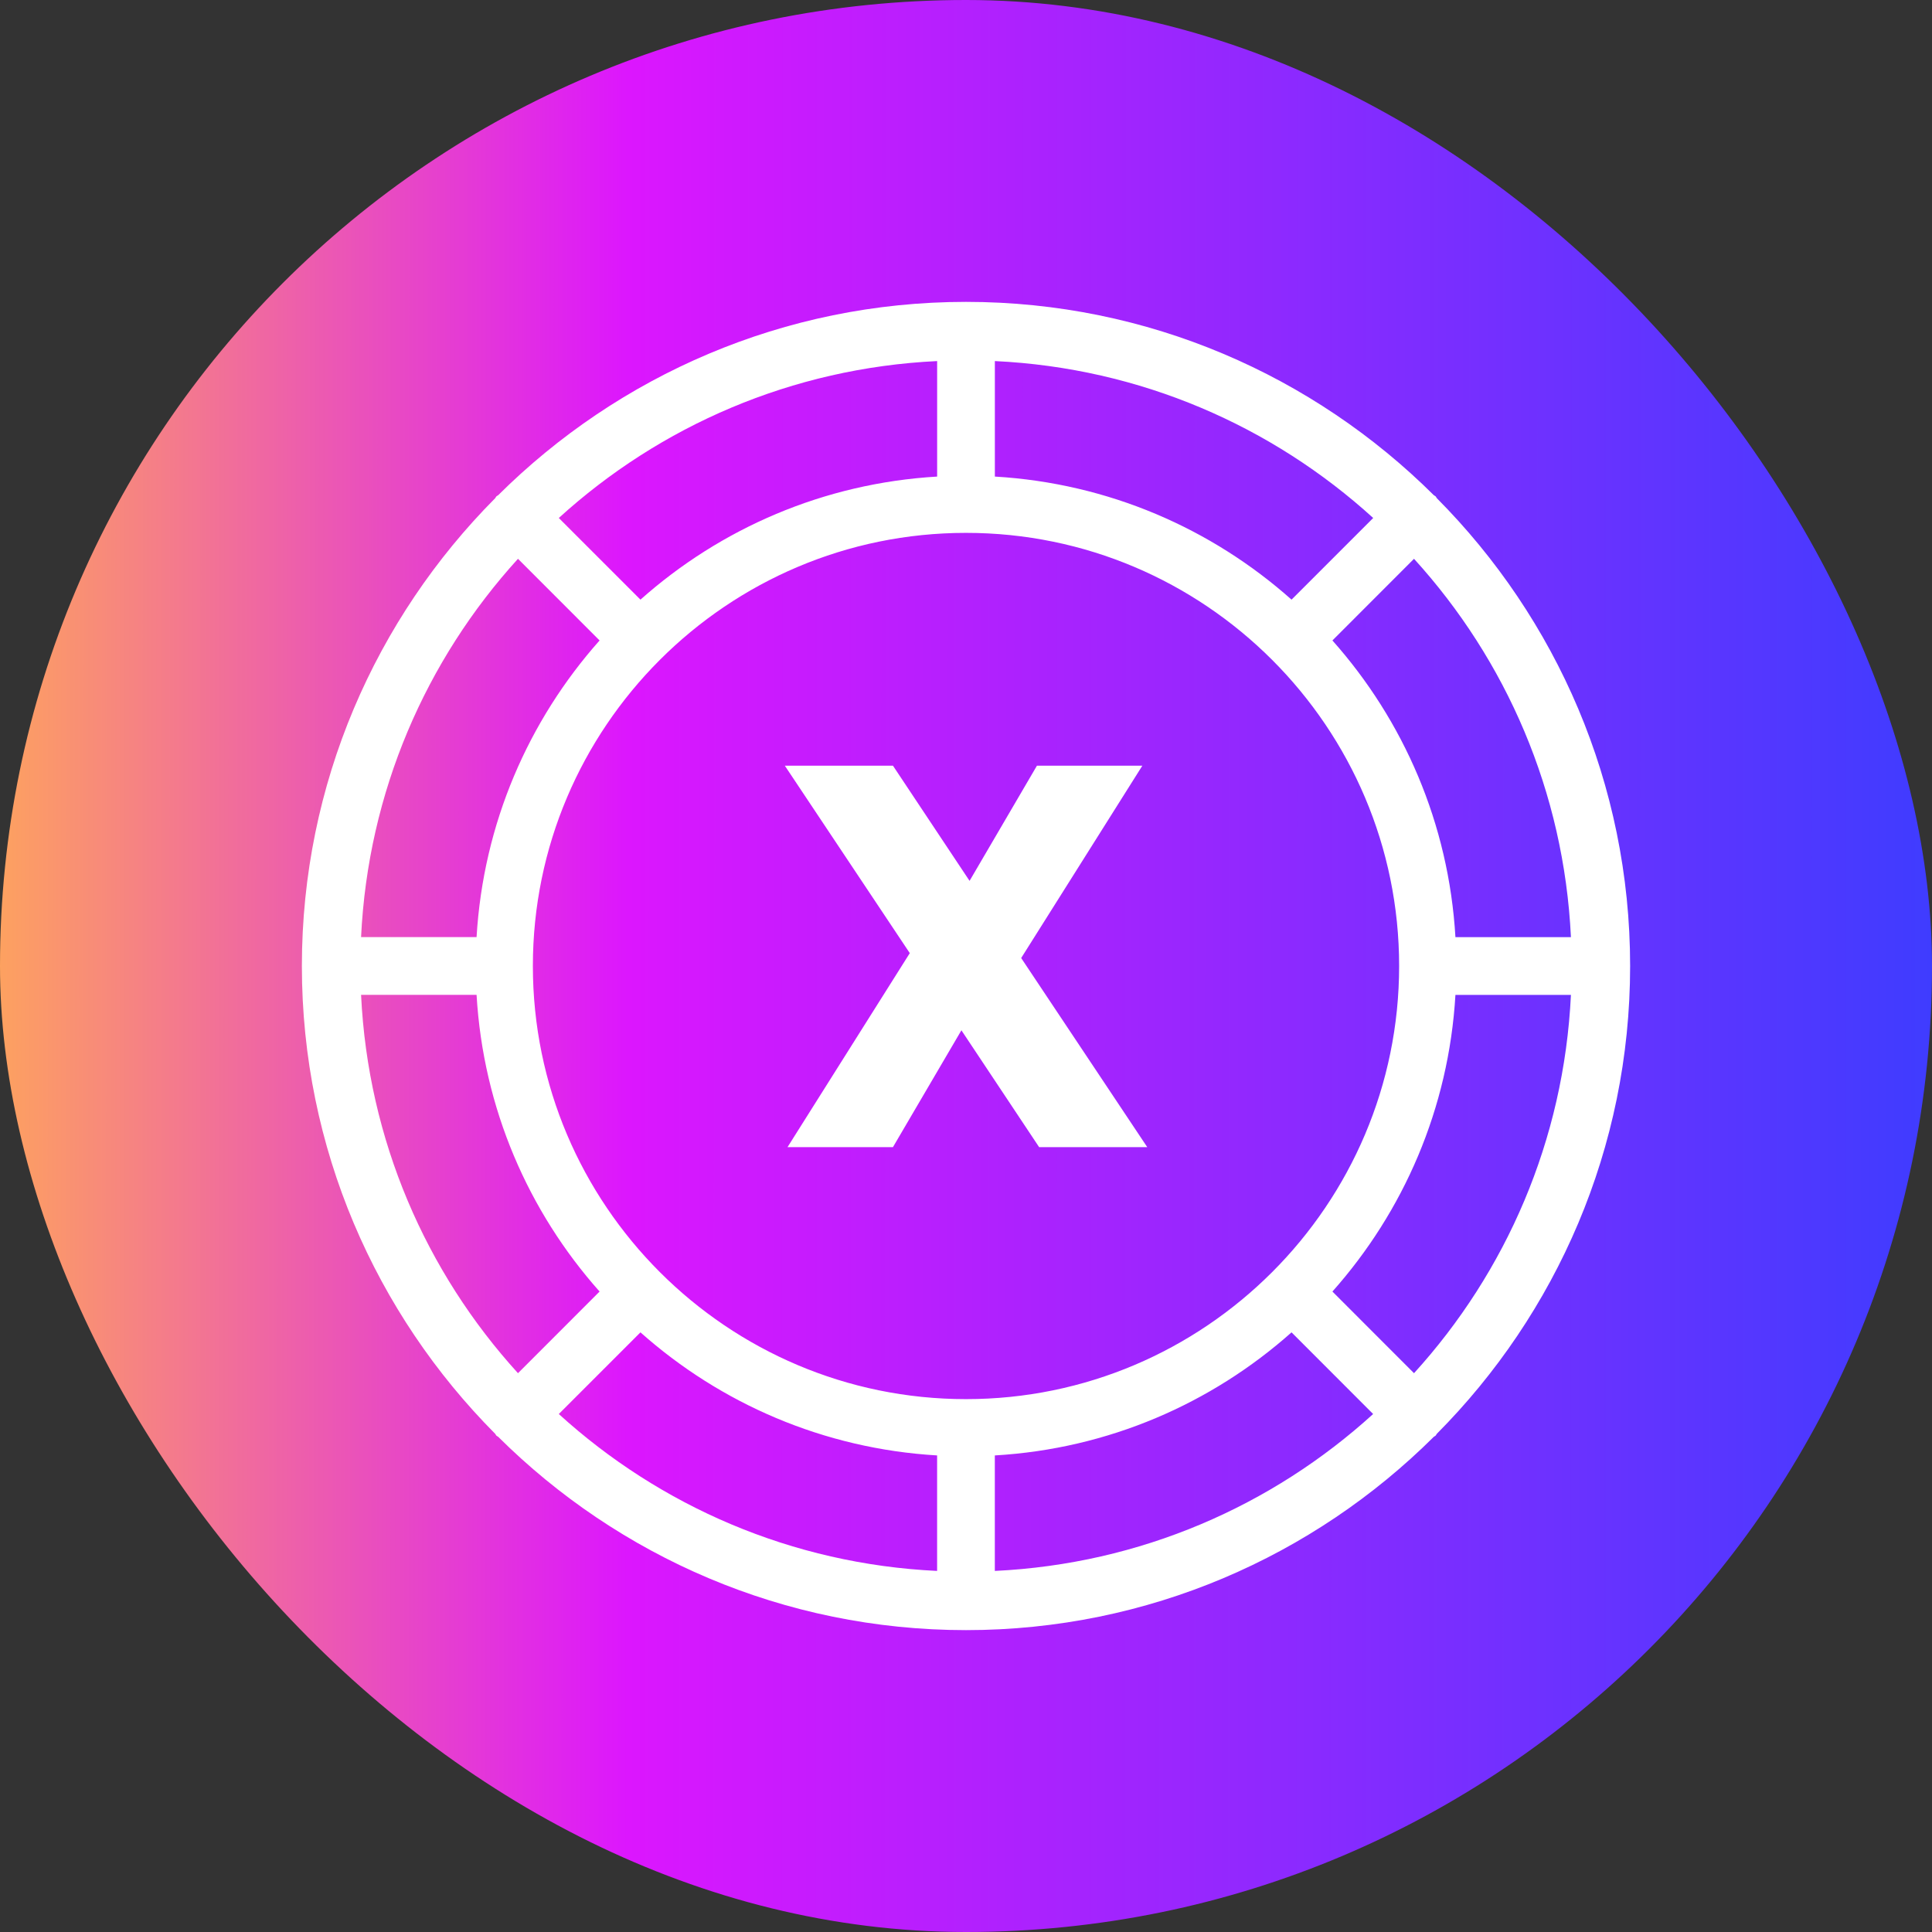 <svg xmlns="http://www.w3.org/2000/svg" width="64" height="64" viewBox="0 0 64 64" fill="none"><rect x="0" y="0" width="64" height="64" fill="#333333" stroke="none"/><rect width="64" height="64" rx="32" fill="url(#paint0_linear_7545_38640)"></rect><g clip-path="url(#clip0_7545_38640)"><path d="M47.595 16.502C47.58 16.483 47.574 16.46 47.557 16.443C47.54 16.426 47.517 16.42 47.498 16.405C43.518 12.449 38.039 10 32 10C25.96 10 20.482 12.449 16.502 16.405C16.483 16.42 16.46 16.426 16.443 16.443C16.426 16.46 16.42 16.483 16.405 16.502C12.449 20.482 10 25.959 10 32C10 38.041 12.449 43.518 16.405 47.498C16.42 47.517 16.426 47.539 16.443 47.557C16.46 47.574 16.483 47.58 16.502 47.595C20.482 51.551 25.96 54 32 54C38.039 54 43.518 51.551 47.498 47.595C47.517 47.58 47.539 47.574 47.557 47.557C47.574 47.539 47.58 47.517 47.595 47.498C51.551 43.518 54 38.041 54 32C54 25.959 51.551 20.482 47.595 16.502ZM52.039 31.044H48.213C47.993 27.282 46.495 23.866 44.138 21.216L46.841 18.511C49.887 21.859 51.809 26.226 52.039 31.044ZM32.956 11.961C37.773 12.189 42.141 14.113 45.489 17.159L42.784 19.864C40.134 17.507 36.719 16.009 32.956 15.787V11.961ZM31.044 11.961V15.787C27.28 16.009 23.866 17.507 21.216 19.864L18.511 17.159C21.859 14.113 26.226 12.191 31.044 11.961ZM17.159 18.511L19.862 21.216C17.507 23.866 16.009 27.282 15.787 31.043H11.961C12.191 26.228 14.113 21.859 17.159 18.511ZM11.961 32.956H15.787C16.007 36.718 17.505 40.134 19.862 42.784L17.159 45.489C14.113 42.141 12.191 37.772 11.961 32.956ZM31.044 52.039C26.227 51.811 21.859 49.887 18.511 46.841L21.216 44.136C23.866 46.493 27.282 47.991 31.043 48.213V52.039H31.044ZM17.652 32C17.652 24.088 24.088 17.652 32 17.652C39.912 17.652 46.348 24.088 46.348 32C46.348 39.912 39.912 46.348 32 46.348C24.088 46.348 17.652 39.912 17.652 32ZM32.955 52.039V48.213H32.956C36.719 47.993 40.134 46.493 42.784 44.136L45.487 46.841C42.139 49.887 37.772 51.809 32.955 52.039ZM46.841 45.489L44.138 42.784C46.495 40.134 47.993 36.719 48.213 32.957H52.039C51.809 37.772 49.887 42.141 46.841 45.489Z" fill="white"></path><path d="M34.422 38L31.848 34.13L29.58 38H26.088L30.138 31.574L25.998 25.364H29.58L32.118 29.18L34.35 25.364H37.842L33.828 31.736L38.004 38H34.422Z" fill="white"></path></g><defs><linearGradient id="paint0_linear_7545_38640" x1="3.4543e-09" y1="32" x2="64" y2="32.025" gradientUnits="userSpaceOnUse"><stop stop-color="#FDA160"></stop><stop offset="0.325" stop-color="#DC16FE"></stop><stop offset="1" stop-color="#3F3CFF"></stop></linearGradient><clipPath id="clip0_7545_38640"><rect width="44" height="44" fill="white" transform="translate(10 10)"></rect></clipPath></defs></svg>